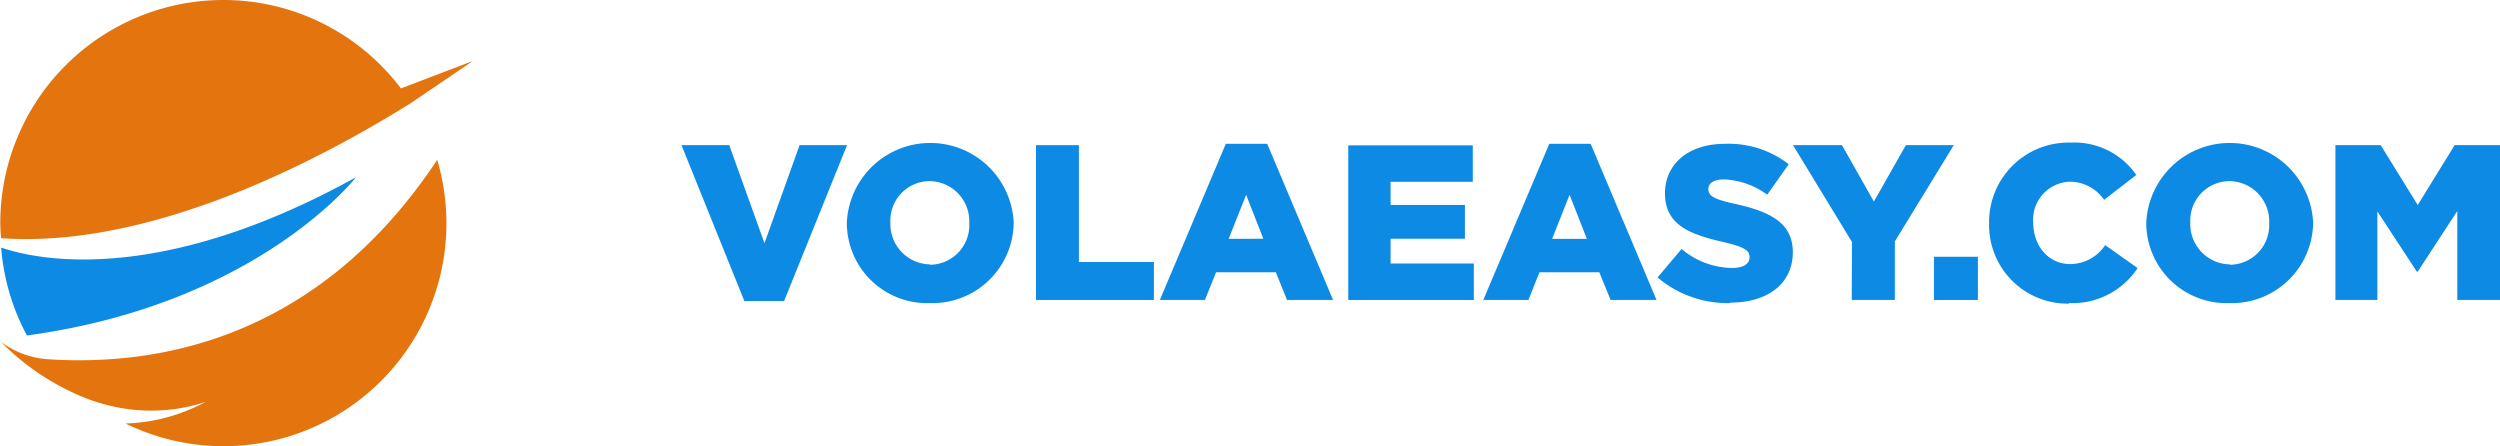 <svg xmlns="http://www.w3.org/2000/svg" width="263.405" height="47.01" viewBox="0 0 263.405 47.01">
  <g id="logo-vector_7476_" data-name="logo-vector[7476]" transform="translate(-208.27 -37)">
    <g id="Raggruppa_1134" data-name="Raggruppa 1134" transform="translate(-69 -46.246)">
      <path id="Tracciato_227" data-name="Tracciato 227" d="M133.62,159.56h4.19l6.63-16.42h-5l-3.7,10.33-3.71-10.33H127Zm19.56.22a8.56,8.56,0,0,0,8.82-8.49h0a8.8,8.8,0,0,0-17.58,0v.05a8.46,8.46,0,0,0,8.76,8.44Zm0-4.08a4.24,4.24,0,0,1-4.17-4.41h0a4.15,4.15,0,0,1,4.12-4.36,4.23,4.23,0,0,1,4.19,4.4v.05a4.17,4.17,0,0,1-4.14,4.36Zm0,0" transform="translate(222.075 -44.6)" fill="#0d8ae4"/>
      <path id="Tracciato_228" data-name="Tracciato 228" d="M164.35,159.45h12.42v-4h-7.9V143.14h-4.52Zm0,0" transform="translate(222.075 -44.6)" fill="#0d8ae4"/>
      <path id="Tracciato_229" data-name="Tracciato 229" d="M177.4,159.45h4.75l1.17-2.92h6.3l1.18,2.92h4.85L188.71,143h-4.36Zm7.25-6.44,1.84-4.64L188.3,153Zm0,0" transform="translate(222.075 -44.6)" fill="#0d8ae4"/>
      <path id="Tracciato_230" data-name="Tracciato 230" d="M197.25,159.45h13.23v-3.84h-8.77V153h7.83v-3.56h-7.83V147h8.66v-3.84H197.25Zm0,0" transform="translate(222.075 -44.6)" fill="#0d8ae4"/>
      <path id="Tracciato_231" data-name="Tracciato 231" d="M211.48,159.45h4.75l1.17-2.92h6.3l1.19,2.92h4.84L222.79,143h-4.36Zm7.25-6.44,1.84-4.64,1.82,4.64Zm0,0" transform="translate(222.075 -44.6)" fill="#0d8ae4"/>
      <path id="Tracciato_232" data-name="Tracciato 232" d="M237.5,159.73c3.95,0,6.59-2,6.59-5.31h0c0-3.06-2.32-4.26-6.07-5.09-2.27-.5-2.83-.83-2.83-1.58h0c0-.57.53-1,1.64-1a8.19,8.19,0,0,1,4.56,1.61l2.27-3.21a10.31,10.31,0,0,0-6.72-2.15c-3.92,0-6.32,2.18-6.32,5.22h0c0,3.36,2.68,4.33,6.16,5.13,2.2.51,2.75.89,2.75,1.56v.05c0,.7-.66,1.12-1.87,1.12a8.43,8.43,0,0,1-5.29-2l-2.53,3a11.44,11.44,0,0,0,7.66,2.7Zm0,0" transform="translate(222.075 -44.6)" fill="#0d8ae4"/>
      <path id="Tracciato_233" data-name="Tracciato 233" d="M250.3,159.45h4.54v-6.17l6.21-10.14H256l-3.37,5.94-3.36-5.94h-5.16l6.21,10.2Zm0,0" transform="translate(222.075 -44.6)" fill="#0d8ae4"/>
      <rect id="Rettangolo_1913" data-name="Rettangolo 1913" width="4.63" height="4.55" transform="translate(481.035 110.3)" fill="#0d8ae4"/>
      <path id="Tracciato_234" data-name="Tracciato 234" d="M273.18,159.78a8.23,8.23,0,0,0,7.24-3.69L277,153.67a4.45,4.45,0,0,1-3.69,2c-2.28,0-3.89-1.92-3.89-4.36h0a4,4,0,0,1,3.89-4.32,4.41,4.41,0,0,1,3.58,1.91l3.39-2.62a7.94,7.94,0,0,0-6.92-3.41,8.37,8.37,0,0,0-8.59,8.48v.05a8.28,8.28,0,0,0,8.4,8.44Zm0,0" transform="translate(222.075 -44.6)" fill="#0d8ae4"/>
      <path id="Tracciato_235" data-name="Tracciato 235" d="M290.09,159.78a8.56,8.56,0,0,0,8.82-8.49h0a8.8,8.8,0,0,0-17.58,0v.05a8.46,8.46,0,0,0,8.76,8.44Zm.05-4.08a4.24,4.24,0,0,1-4.17-4.41h0a4.15,4.15,0,0,1,4.12-4.36,4.23,4.23,0,0,1,4.19,4.4v.05a4.17,4.17,0,0,1-4.14,4.36Zm0,0" transform="translate(222.075 -44.6)" fill="#0d8ae4"/>
      <path id="Tracciato_236" data-name="Tracciato 236" d="M301.26,159.45h4.42v-9.33l4.16,6.35h.09l4.17-6.39v9.37h4.5V143.14h-4.78l-3.89,6.31-3.9-6.31h-4.77Zm0,0" transform="translate(222.075 -44.6)" fill="#0d8ae4"/>
    </g>
    <g id="Raggruppa_1133" data-name="Raggruppa 1133">
      <path id="Tracciato_237" data-name="Tracciato 237" d="M372.973,93.75S362.6,107.124,338.3,110.421a23.377,23.377,0,0,1-2.717-9.263C339,102.34,351.917,105.4,372.973,93.75Zm0,0" transform="translate(-127.192 -38.076)" fill="#0d8ae4"/>
      <path id="Tracciato_238" data-name="Tracciato 238" d="M358.856,44.6a23.433,23.433,0,0,1,18.707,9.316l7.577-2.891-6.5,4.415C368.29,61.9,350.935,70.777,335.43,69.7c-.038-.528-.08-1.052-.08-1.592A23.506,23.506,0,0,1,358.856,44.6Zm0,0" transform="translate(-127.049 -7.6)" fill="#e4740d"/>
      <path id="Tracciato_239" data-name="Tracciato 239" d="M335.27,108.029a9.3,9.3,0,0,0,4.939,1.9c11.432.786,28.495-1.945,41.128-21A23.487,23.487,0,0,1,348.5,116.71a18.927,18.927,0,0,0,8.434-2.28,18.206,18.206,0,0,1-7.6.824H349.3a19.216,19.216,0,0,1-5.011-1.223,25.94,25.94,0,0,1-9-6.007Zm0,0" transform="translate(-127 -35.087)" fill="#e4740d"/>
    </g>
  </g>
</svg>
